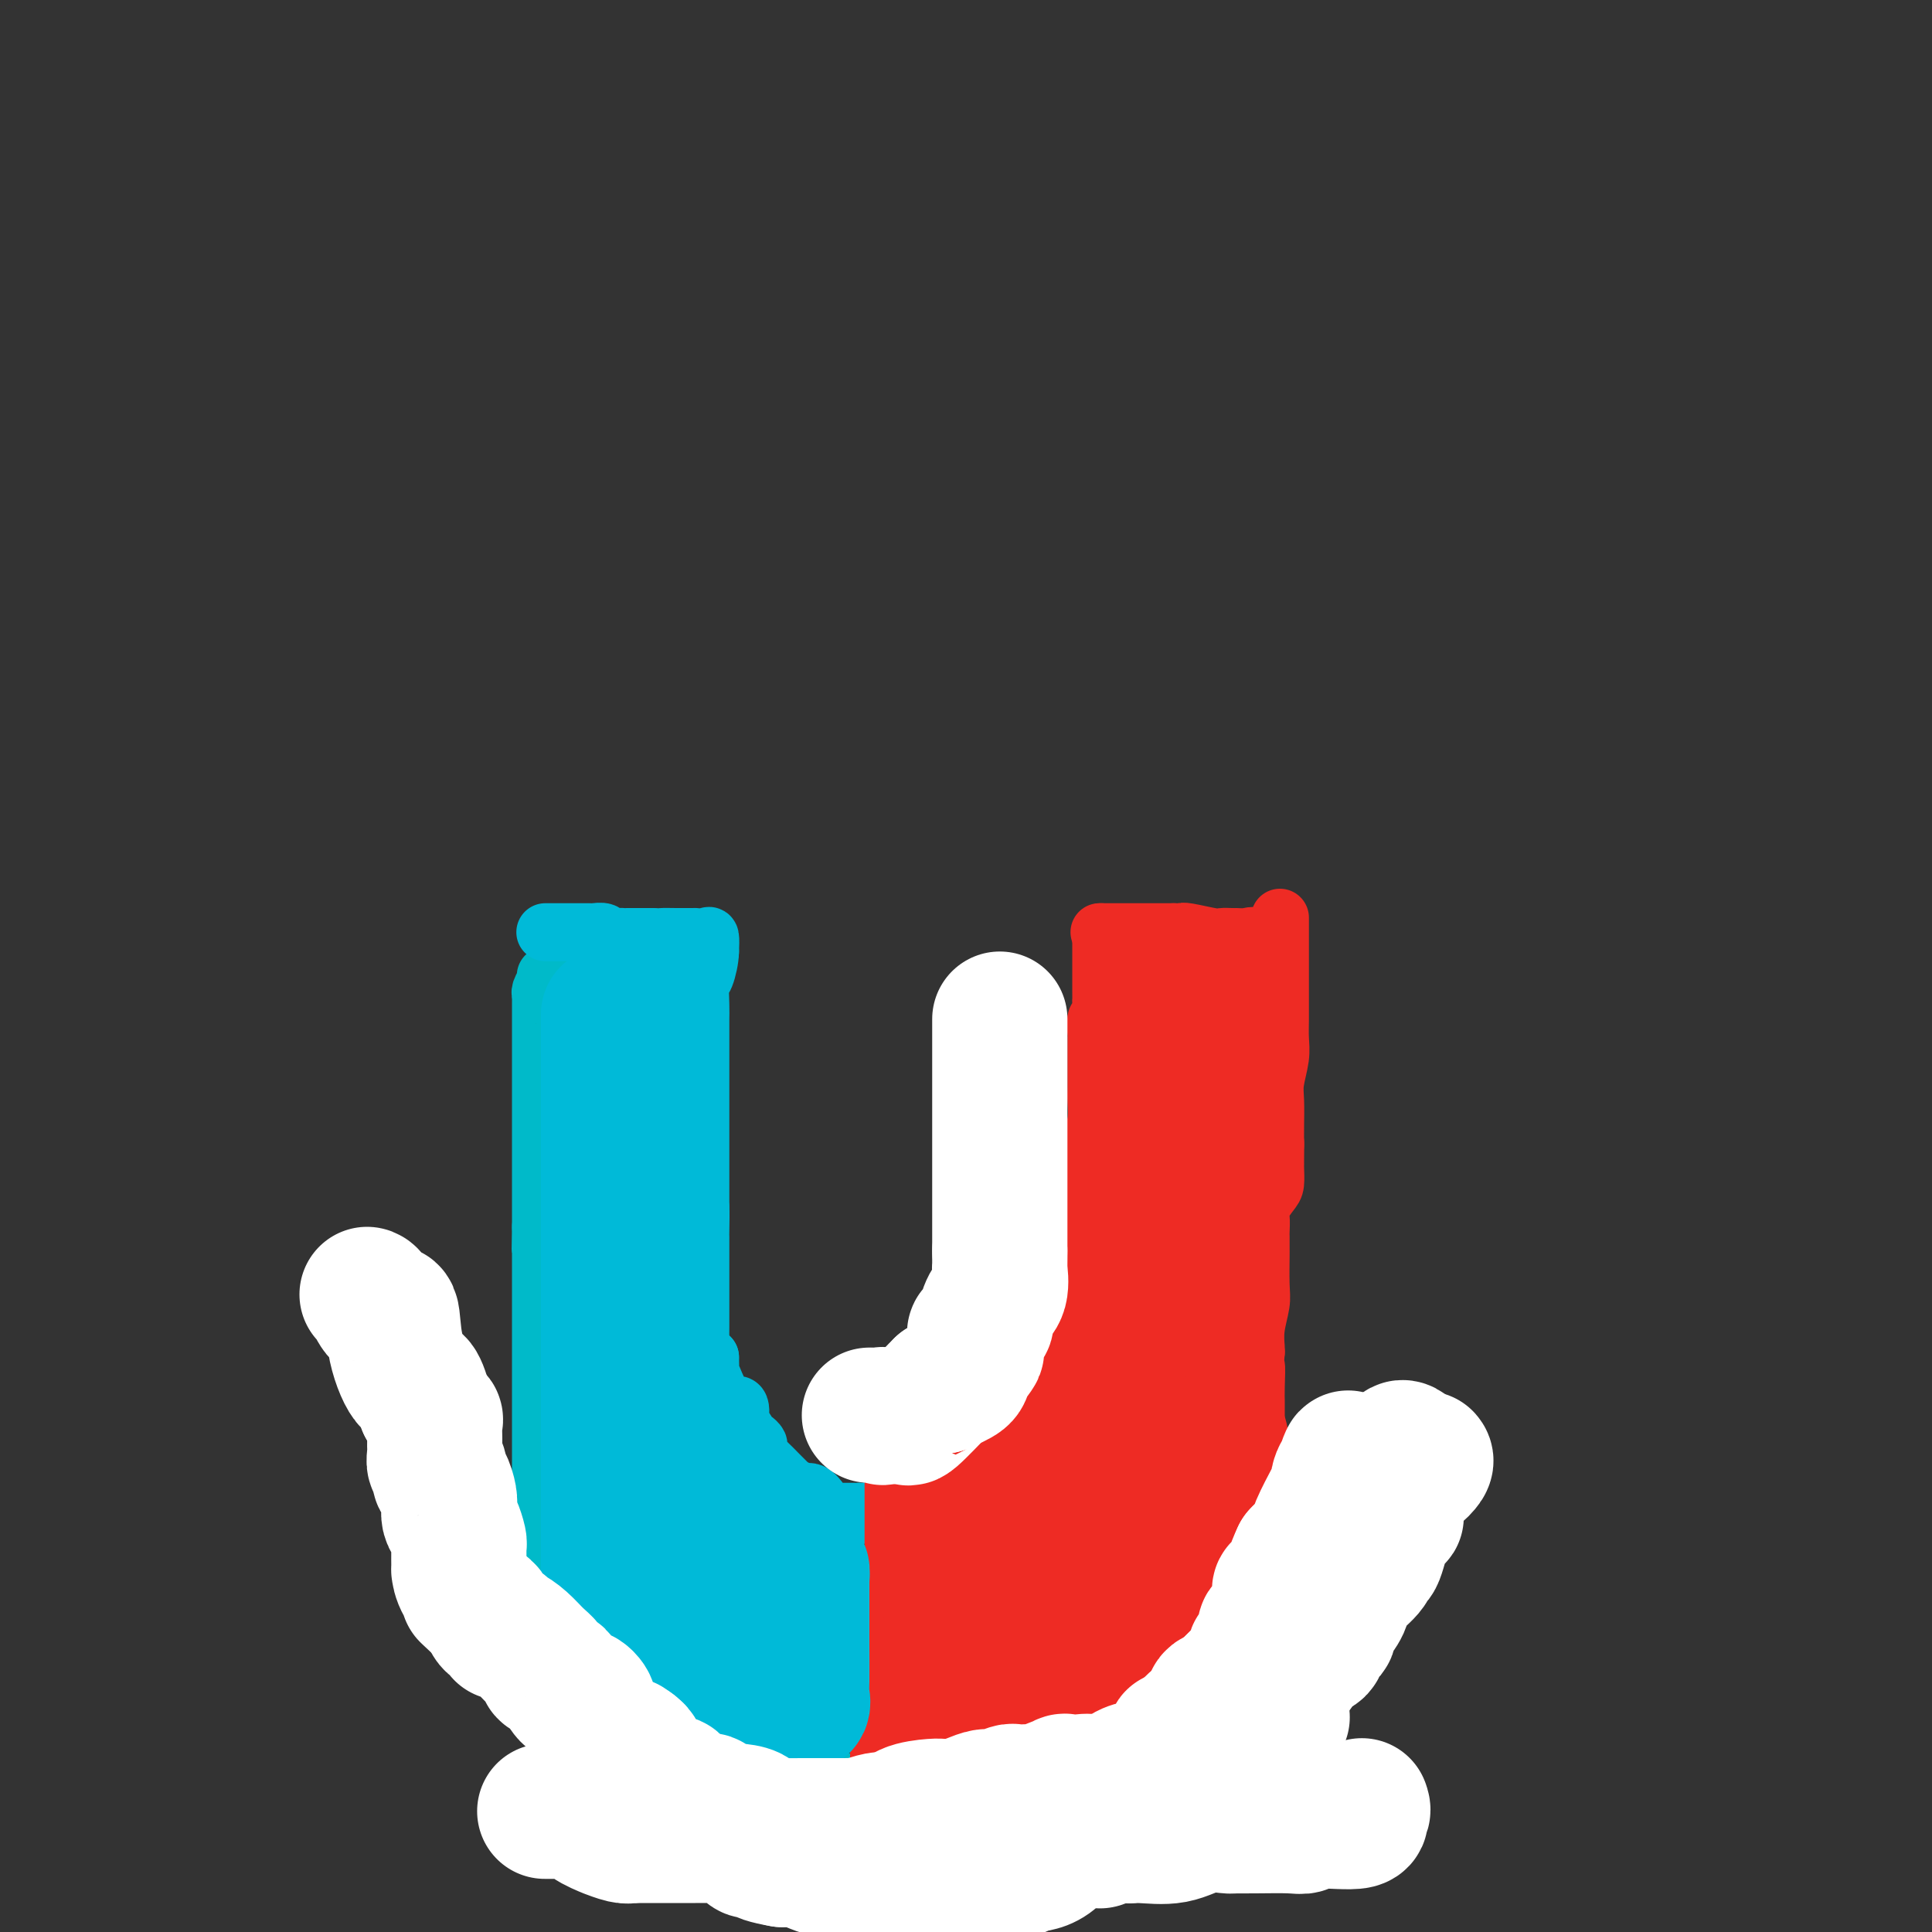 <svg viewBox='0 0 400 400' version='1.1' xmlns='http://www.w3.org/2000/svg' xmlns:xlink='http://www.w3.org/1999/xlink'><rect x="0" y="0" width="400" height="400" fill="#333333" stroke="none"/><g fill='none' stroke='#00BAC9' stroke-width='12' stroke-linecap='round' stroke-linejoin='round'><path d='M113,202c0.113,0.230 0.226,0.461 0,1c-0.226,0.539 -0.793,1.387 -1,2c-0.207,0.613 -0.056,0.990 0,1c0.056,0.010 0.015,-0.348 0,0c-0.015,0.348 -0.004,1.402 0,2c0.004,0.598 0.001,0.741 0,1c-0.001,0.259 -0.000,0.634 0,1c0.000,0.366 0.000,0.721 0,1c-0.000,0.279 -0.000,0.481 0,1c0.000,0.519 0.000,1.357 0,2c-0.000,0.643 -0.000,1.093 0,2c0.000,0.907 0.000,2.271 0,3c-0.000,0.729 -0.000,0.824 0,1c0.000,0.176 0.000,0.433 0,1c-0.000,0.567 -0.000,1.444 0,2c0.000,0.556 0.000,0.792 0,1c-0.000,0.208 -0.000,0.390 0,1c0.000,0.610 0.000,1.648 0,3c-0.000,1.352 -0.000,3.016 0,4c0.000,0.984 0.000,1.286 0,2c-0.000,0.714 -0.000,1.841 0,2c0.000,0.159 0.000,-0.649 0,1c-0.000,1.649 -0.000,5.757 0,9c0.000,3.243 0.000,5.622 0,8'/><path d='M112,254c-0.155,8.914 -0.041,5.199 0,4c0.041,-1.199 0.011,0.118 0,1c-0.011,0.882 -0.003,1.330 0,2c0.003,0.670 0.001,1.562 0,3c-0.001,1.438 -0.000,3.420 0,5c0.000,1.580 0.000,2.756 0,4c-0.000,1.244 -0.000,2.556 0,4c0.000,1.444 0.000,3.019 0,4c-0.000,0.981 -0.000,1.367 0,2c0.000,0.633 0.000,1.514 0,2c-0.000,0.486 -0.000,0.579 0,1c0.000,0.421 0.000,1.171 0,2c-0.000,0.829 -0.000,1.739 0,3c0.000,1.261 0.000,2.875 0,4c-0.000,1.125 -0.000,1.762 0,3c0.000,1.238 0.000,3.077 0,4c-0.000,0.923 -0.000,0.930 0,1c0.000,0.070 0.000,0.202 0,1c-0.000,0.798 -0.001,2.261 0,3c0.001,0.739 0.003,0.753 0,1c-0.003,0.247 -0.011,0.726 0,1c0.011,0.274 0.041,0.343 0,1c-0.041,0.657 -0.155,1.902 0,3c0.155,1.098 0.577,2.049 1,3'/><path d='M113,316c0.155,10.527 0.042,5.846 0,4c-0.042,-1.846 -0.015,-0.856 0,0c0.015,0.856 0.016,1.579 0,2c-0.016,0.421 -0.049,0.539 0,1c0.049,0.461 0.180,1.263 1,2c0.820,0.737 2.329,1.407 3,2c0.671,0.593 0.505,1.107 1,2c0.495,0.893 1.653,2.166 2,3c0.347,0.834 -0.115,1.231 0,2c0.115,0.769 0.806,1.911 1,3c0.194,1.089 -0.111,2.126 0,3c0.111,0.874 0.636,1.585 1,2c0.364,0.415 0.566,0.535 1,1c0.434,0.465 1.098,1.275 2,2c0.902,0.725 2.040,1.364 3,2c0.960,0.636 1.742,1.270 2,2c0.258,0.730 -0.009,1.555 1,2c1.009,0.445 3.294,0.511 4,1c0.706,0.489 -0.165,1.402 0,2c0.165,0.598 1.367,0.881 2,1c0.633,0.119 0.695,0.073 1,0c0.305,-0.073 0.851,-0.174 1,0c0.149,0.174 -0.100,0.621 0,1c0.100,0.379 0.550,0.689 1,1'/><path d='M140,357c3.049,2.638 1.172,0.732 1,0c-0.172,-0.732 1.363,-0.289 2,0c0.637,0.289 0.377,0.425 1,1c0.623,0.575 2.128,1.588 3,2c0.872,0.412 1.110,0.222 1,0c-0.110,-0.222 -0.568,-0.476 0,0c0.568,0.476 2.162,1.682 3,2c0.838,0.318 0.919,-0.253 2,0c1.081,0.253 3.161,1.329 4,2c0.839,0.671 0.437,0.935 1,1c0.563,0.065 2.093,-0.070 3,0c0.907,0.070 1.193,0.344 2,1c0.807,0.656 2.137,1.692 3,2c0.863,0.308 1.261,-0.114 2,0c0.739,0.114 1.819,0.763 3,1c1.181,0.237 2.462,0.064 3,0c0.538,-0.064 0.332,-0.017 1,0c0.668,0.017 2.210,0.005 3,0c0.790,-0.005 0.827,-0.001 1,0c0.173,0.001 0.483,0.000 1,0c0.517,-0.000 1.242,-0.000 2,0c0.758,0.000 1.549,0.000 2,0c0.451,-0.000 0.563,-0.000 1,0c0.437,0.000 1.198,0.000 2,0c0.802,-0.000 1.643,-0.000 2,0c0.357,0.000 0.228,0.000 1,0c0.772,-0.000 2.444,-0.000 3,0c0.556,0.000 -0.004,0.000 0,0c0.004,-0.000 0.573,-0.000 1,0c0.427,0.000 0.714,0.000 1,0'/><path d='M195,369c4.956,0.156 2.844,0.044 2,0c-0.844,-0.044 -0.422,-0.022 0,0'/></g>
<g fill='none' stroke='#EE2B24' stroke-width='12' stroke-linecap='round' stroke-linejoin='round'><path d='M205,366c0.315,0.000 0.630,0.000 1,0c0.370,0.000 0.796,0.000 1,0c0.204,0.000 0.186,0.000 1,0c0.814,0.000 2.459,0.000 3,0c0.541,0.000 -0.024,0.000 0,0c0.024,0.000 0.635,0.000 1,0c0.365,0.000 0.482,0.000 1,0c0.518,0.000 1.435,0.000 2,0c0.565,0.000 0.776,0.000 1,0c0.224,0.000 0.459,0.000 1,0c0.541,0.000 1.388,0.000 2,0c0.612,0.000 0.990,0.000 1,0c0.010,0.000 -0.348,0.000 0,0c0.348,0.000 1.401,0.000 2,0c0.599,0.000 0.742,0.000 1,0c0.258,0.000 0.629,0.000 1,0'/><path d='M265,190c-0.000,0.945 -0.000,1.890 0,3c0.000,1.110 0.000,2.386 0,4c-0.000,1.614 -0.000,3.565 0,5c0.000,1.435 0.001,2.353 0,3c-0.001,0.647 -0.004,1.023 0,2c0.004,0.977 0.015,2.556 0,4c-0.015,1.444 -0.057,2.753 0,4c0.057,1.247 0.211,2.434 0,4c-0.211,1.566 -0.789,3.513 -1,5c-0.211,1.487 -0.057,2.516 0,4c0.057,1.484 0.016,3.424 0,5c-0.016,1.576 -0.008,2.788 0,4'/><path d='M264,237c-0.155,7.105 -0.042,1.369 0,0c0.042,-1.369 0.012,1.629 0,3c-0.012,1.371 -0.005,1.115 0,1c0.005,-0.115 0.008,-0.087 0,0c-0.008,0.087 -0.026,0.235 0,1c0.026,0.765 0.098,2.149 0,3c-0.098,0.851 -0.366,1.169 -1,2c-0.634,0.831 -1.634,2.177 -2,3c-0.366,0.823 -0.098,1.125 0,2c0.098,0.875 0.026,2.324 0,3c-0.026,0.676 -0.007,0.579 0,1c0.007,0.421 0.003,1.360 0,2c-0.003,0.640 -0.005,0.982 0,1c0.005,0.018 0.015,-0.286 0,1c-0.015,1.286 -0.057,4.162 0,6c0.057,1.838 0.211,2.637 0,4c-0.211,1.363 -0.788,3.290 -1,5c-0.212,1.710 -0.061,3.203 0,4c0.061,0.797 0.030,0.899 0,1'/><path d='M260,280c-0.619,7.134 -0.166,3.469 0,3c0.166,-0.469 0.044,2.257 0,4c-0.044,1.743 -0.012,2.503 0,3c0.012,0.497 0.003,0.733 0,1c-0.003,0.267 -0.001,0.567 0,1c0.001,0.433 0.000,0.999 0,2c-0.000,1.001 -0.000,2.436 0,4c0.000,1.564 0.000,3.255 0,5c-0.000,1.745 0.000,3.542 0,5c-0.000,1.458 -0.000,2.576 0,3c0.000,0.424 0.000,0.153 0,1c-0.000,0.847 -0.001,2.812 0,4c0.001,1.188 0.003,1.598 0,2c-0.003,0.402 -0.012,0.796 0,2c0.012,1.204 0.045,3.220 0,4c-0.045,0.780 -0.168,0.325 0,1c0.168,0.675 0.626,2.479 0,4c-0.626,1.521 -2.338,2.761 -3,3c-0.662,0.239 -0.276,-0.521 -1,0c-0.724,0.521 -2.558,2.322 -4,4c-1.442,1.678 -2.493,3.233 -3,4c-0.507,0.767 -0.470,0.747 -1,1c-0.530,0.253 -1.627,0.779 -2,1c-0.373,0.221 -0.024,0.136 0,1c0.024,0.864 -0.279,2.675 -1,4c-0.721,1.325 -1.861,2.162 -3,3'/><path d='M242,350c-3.505,3.992 -3.269,3.474 -5,5c-1.731,1.526 -5.430,5.098 -7,7c-1.570,1.902 -1.012,2.135 -1,3c0.012,0.865 -0.522,2.361 -1,3c-0.478,0.639 -0.899,0.420 -1,0c-0.101,-0.420 0.117,-1.040 -1,0c-1.117,1.040 -3.570,3.742 -5,5c-1.430,1.258 -1.837,1.074 -2,1c-0.163,-0.074 -0.081,-0.037 0,0'/><path d='M228,193c-0.000,1.343 -0.000,2.686 0,4c0.000,1.314 0.001,2.599 0,4c-0.001,1.401 -0.004,2.919 0,4c0.004,1.081 0.015,1.726 0,2c-0.015,0.274 -0.057,0.177 0,1c0.057,0.823 0.211,2.566 0,3c-0.211,0.434 -0.789,-0.441 -1,0c-0.211,0.441 -0.057,2.198 0,3c0.057,0.802 0.015,0.650 0,1c-0.015,0.350 -0.003,1.201 0,2c0.003,0.799 -0.003,1.545 0,3c0.003,1.455 0.015,3.619 0,5c-0.015,1.381 -0.057,1.978 0,3c0.057,1.022 0.211,2.470 0,4c-0.211,1.530 -0.789,3.142 -1,4c-0.211,0.858 -0.057,0.962 0,2c0.057,1.038 0.016,3.011 0,4c-0.016,0.989 -0.008,0.995 0,1'/><path d='M226,243c-0.301,8.467 -0.052,4.633 0,3c0.052,-1.633 -0.091,-1.065 0,0c0.091,1.065 0.417,2.629 0,4c-0.417,1.371 -1.576,2.550 -2,4c-0.424,1.450 -0.114,3.169 0,4c0.114,0.831 0.030,0.772 0,1c-0.030,0.228 -0.008,0.742 0,1c0.008,0.258 0.002,0.258 0,1c-0.002,0.742 -0.001,2.225 0,3c0.001,0.775 0.000,0.840 0,1c-0.000,0.160 -0.000,0.413 0,1c0.000,0.587 0.000,1.508 0,2c-0.000,0.492 -0.000,0.555 0,1c0.000,0.445 0.000,1.274 0,2c-0.000,0.726 -0.000,1.350 0,2c0.000,0.650 0.000,1.325 0,2'/><path d='M224,275c-0.309,5.185 -0.083,2.148 0,1c0.083,-1.148 0.022,-0.407 0,0c-0.022,0.407 -0.006,0.480 0,1c0.006,0.520 0.002,1.486 0,2c-0.002,0.514 -0.000,0.577 0,1c0.000,0.423 0.000,1.208 0,2c-0.000,0.792 -0.000,1.591 0,3c0.000,1.409 0.000,3.428 0,5c-0.000,1.572 -0.000,2.697 0,4c0.000,1.303 0.000,2.783 0,4c-0.000,1.217 -0.001,2.171 0,3c0.001,0.829 0.002,1.531 0,2c-0.002,0.469 -0.007,0.703 0,1c0.007,0.297 0.027,0.656 0,1c-0.027,0.344 -0.101,0.672 0,1c0.101,0.328 0.378,0.655 0,1c-0.378,0.345 -1.409,0.708 -2,1c-0.591,0.292 -0.740,0.512 -1,1c-0.260,0.488 -0.630,1.244 -1,2'/><path d='M220,311c-1.046,0.854 -1.660,0.989 -2,1c-0.340,0.011 -0.406,-0.101 -1,0c-0.594,0.101 -1.718,0.414 -2,1c-0.282,0.586 0.277,1.444 0,2c-0.277,0.556 -1.389,0.809 -2,1c-0.611,0.191 -0.720,0.321 -1,1c-0.280,0.679 -0.730,1.906 -1,2c-0.270,0.094 -0.361,-0.944 -1,0c-0.639,0.944 -1.826,3.869 -3,6c-1.174,2.131 -2.335,3.466 -3,4c-0.665,0.534 -0.832,0.267 -1,0'/><path d='M203,329c-2.796,2.793 -1.285,0.775 -1,0c0.285,-0.775 -0.656,-0.308 -1,0c-0.344,0.308 -0.092,0.458 0,1c0.092,0.542 0.025,1.477 0,2c-0.025,0.523 -0.007,0.635 0,1c0.007,0.365 0.002,0.983 0,2c-0.002,1.017 -0.001,2.433 0,3c0.001,0.567 0.000,0.283 0,0'/><path d='M201,338c-0.309,1.451 -0.083,0.577 0,1c0.083,0.423 0.022,2.142 0,3c-0.022,0.858 -0.006,0.855 0,1c0.006,0.145 0.002,0.436 0,1c-0.002,0.564 -0.000,1.399 0,2c0.000,0.601 0.000,0.967 0,1c-0.000,0.033 -0.000,-0.268 0,0c0.000,0.268 0.000,1.105 0,2c-0.000,0.895 -0.000,1.850 0,2c0.000,0.150 0.000,-0.503 0,0c-0.000,0.503 -0.000,2.161 0,3c0.000,0.839 0.000,0.857 0,1c-0.000,0.143 -0.000,0.409 0,1c0.000,0.591 0.000,1.506 0,2c-0.000,0.494 -0.000,0.567 0,1c0.000,0.433 0.000,1.227 0,2c-0.000,0.773 -0.000,1.527 0,2c0.000,0.473 0.000,0.666 0,1c-0.000,0.334 -0.000,0.810 0,1c0.000,0.190 0.000,0.095 0,0'/><path d='M228,193c-0.324,0.000 -0.648,0.000 0,0c0.648,0.000 2.267,0.000 3,0c0.733,0.000 0.578,0.000 1,0c0.422,0.000 1.419,0.000 2,0c0.581,0.000 0.745,0.000 1,0c0.255,0.000 0.600,0.000 1,0c0.400,0.000 0.856,0.000 1,0c0.144,0.000 -0.023,0.000 1,0c1.023,0.000 3.237,0.000 4,0c0.763,0.000 0.075,0.000 0,0c-0.075,0.000 0.462,0.000 1,0'/><path d='M243,193c2.787,0.016 2.255,0.057 2,0c-0.255,-0.057 -0.233,-0.211 1,0c1.233,0.211 3.678,0.788 5,1c1.322,0.212 1.521,0.061 2,0c0.479,-0.061 1.240,-0.030 2,0'/><path d='M255,194c1.986,0.146 0.952,0.011 1,0c0.048,-0.011 1.179,0.102 2,0c0.821,-0.102 1.330,-0.420 2,0c0.670,0.420 1.499,1.576 2,2c0.501,0.424 0.673,0.114 1,0c0.327,-0.114 0.808,-0.033 1,0c0.192,0.033 0.096,0.016 0,0'/></g>
<g fill='none' stroke='#00BAD8' stroke-width='12' stroke-linecap='round' stroke-linejoin='round'><path d='M113,193c-0.086,0.000 -0.172,0.000 0,0c0.172,-0.000 0.603,-0.000 1,0c0.397,0.000 0.760,0.000 1,0c0.240,-0.000 0.359,-0.001 1,0c0.641,0.001 1.806,0.004 3,0c1.194,-0.004 2.418,-0.015 3,0c0.582,0.015 0.523,0.057 1,0c0.477,-0.057 1.490,-0.211 2,0c0.510,0.211 0.518,0.789 1,1c0.482,0.211 1.439,0.057 2,0c0.561,-0.057 0.728,-0.015 1,0c0.272,0.015 0.650,0.004 1,0c0.350,-0.004 0.671,-0.001 1,0c0.329,0.001 0.665,0.000 1,0c0.335,-0.000 0.667,-0.000 1,0c0.333,0.000 0.667,0.000 1,0c0.333,-0.000 0.667,-0.000 1,0'/><path d='M135,194c3.672,0.155 1.852,0.041 2,0c0.148,-0.041 2.264,-0.011 3,0c0.736,0.011 0.090,0.003 0,0c-0.090,-0.003 0.375,-0.000 1,0c0.625,0.000 1.411,-0.002 2,0c0.589,0.002 0.981,0.009 1,0c0.019,-0.009 -0.335,-0.033 0,0c0.335,0.033 1.359,0.124 2,0c0.641,-0.124 0.897,-0.464 1,0c0.103,0.464 0.051,1.732 0,3'/><path d='M147,197c-0.011,1.529 -0.539,3.851 -1,5c-0.461,1.149 -0.856,1.123 -1,2c-0.144,0.877 -0.039,2.655 0,4c0.039,1.345 0.010,2.258 0,3c-0.010,0.742 -0.003,1.314 0,2c0.003,0.686 0.001,1.487 0,2c-0.001,0.513 -0.000,0.739 0,1c0.000,0.261 0.000,0.559 0,1c-0.000,0.441 -0.000,1.027 0,2c0.000,0.973 0.000,2.333 0,3c-0.000,0.667 -0.000,0.642 0,1c0.000,0.358 0.000,1.097 0,2c-0.000,0.903 -0.000,1.968 0,3c0.000,1.032 0.000,2.032 0,3c-0.000,0.968 -0.000,1.904 0,2c0.000,0.096 0.000,-0.647 0,0c-0.000,0.647 -0.000,2.683 0,4c0.000,1.317 0.000,1.914 0,3c-0.000,1.086 -0.000,2.662 0,4c0.000,1.338 0.000,2.437 0,3c-0.000,0.563 -0.000,0.589 0,1c0.000,0.411 0.000,1.205 0,2'/><path d='M145,250c-0.309,8.197 -0.083,2.190 0,1c0.083,-1.190 0.022,2.439 0,4c-0.022,1.561 -0.006,1.056 0,1c0.006,-0.056 0.002,0.337 0,1c-0.002,0.663 -0.000,1.596 0,2c0.000,0.404 0.000,0.278 0,1c-0.000,0.722 -0.000,2.290 0,3c0.000,0.710 0.000,0.560 0,1c-0.000,0.440 0.000,1.469 0,2c0.000,0.531 -0.000,0.562 0,1c0.000,0.438 0.000,1.282 0,2c-0.000,0.718 -0.000,1.309 0,2c0.000,0.691 0.000,1.481 0,2c-0.000,0.519 -0.002,0.768 0,1c0.002,0.232 0.006,0.446 0,1c-0.006,0.554 -0.022,1.447 0,2c0.022,0.553 0.083,0.764 0,1c-0.083,0.236 -0.309,0.496 0,1c0.309,0.504 1.155,1.252 2,2'/><path d='M147,281c0.176,5.113 -0.386,2.397 0,3c0.386,0.603 1.718,4.526 3,6c1.282,1.474 2.514,0.499 3,1c0.486,0.501 0.225,2.477 0,3c-0.225,0.523 -0.415,-0.408 0,0c0.415,0.408 1.435,2.155 2,3c0.565,0.845 0.675,0.789 1,1c0.325,0.211 0.864,0.690 1,1c0.136,0.310 -0.132,0.450 0,1c0.132,0.550 0.665,1.509 1,2c0.335,0.491 0.471,0.513 1,1c0.529,0.487 1.451,1.440 2,2c0.549,0.560 0.725,0.728 1,1c0.275,0.272 0.650,0.649 1,1c0.350,0.351 0.675,0.675 1,1'/><path d='M164,308c3.108,4.396 2.377,1.884 2,1c-0.377,-0.884 -0.399,-0.142 0,0c0.399,0.142 1.220,-0.316 2,0c0.780,0.316 1.518,1.405 2,2c0.482,0.595 0.706,0.695 1,1c0.294,0.305 0.656,0.814 1,1c0.344,0.186 0.670,0.050 1,0c0.330,-0.050 0.666,-0.013 1,0c0.334,0.013 0.667,0.004 1,0c0.333,-0.004 0.667,-0.001 1,0c0.333,0.001 0.667,0.000 1,0c0.333,-0.000 0.667,-0.000 1,0'/><path d='M178,313c2.623,0.790 2.179,0.264 2,0c-0.179,-0.264 -0.094,-0.267 0,0c0.094,0.267 0.197,0.804 1,1c0.803,0.196 2.307,0.053 3,0c0.693,-0.053 0.574,-0.014 1,0c0.426,0.014 1.395,0.004 2,0c0.605,-0.004 0.844,-0.001 1,0c0.156,0.001 0.227,0.000 1,0c0.773,-0.000 2.248,-0.000 3,0c0.752,0.000 0.779,0.000 1,0c0.221,-0.000 0.634,-0.000 1,0c0.366,0.000 0.683,0.000 1,0'/><path d='M195,314c2.867,0.156 1.533,0.044 1,0c-0.533,-0.044 -0.267,-0.022 0,0'/></g>
<g fill='none' stroke='#EE2B24' stroke-width='12' stroke-linecap='round' stroke-linejoin='round'><path d='M190,307c1.068,0.000 2.135,0.000 3,0c0.865,0.000 1.527,0.000 2,0c0.473,0.000 0.757,0.000 1,0c0.243,0.000 0.447,0.000 1,0c0.553,-0.000 1.457,0.000 2,0c0.543,0.000 0.727,0.000 1,0c0.273,0.000 0.637,0.000 1,0'/><path d='M201,307c1.897,-0.239 1.140,-0.835 1,-1c-0.140,-0.165 0.338,0.102 1,0c0.662,-0.102 1.508,-0.573 2,-1c0.492,-0.427 0.631,-0.811 1,-1c0.369,-0.189 0.967,-0.182 2,-1c1.033,-0.818 2.500,-2.459 3,-3c0.500,-0.541 0.032,0.019 0,0c-0.032,-0.019 0.373,-0.618 1,-1c0.627,-0.382 1.476,-0.547 2,-1c0.524,-0.453 0.723,-1.195 1,-2c0.277,-0.805 0.632,-1.672 1,-2c0.368,-0.328 0.747,-0.115 1,0c0.253,0.115 0.379,0.132 1,0c0.621,-0.132 1.738,-0.414 2,-1c0.262,-0.586 -0.332,-1.477 0,-2c0.332,-0.523 1.589,-0.679 2,-1c0.411,-0.321 -0.026,-0.806 0,-1c0.026,-0.194 0.513,-0.097 1,0'/><path d='M223,289c3.354,-2.837 0.739,-0.930 0,-1c-0.739,-0.070 0.398,-2.117 1,-3c0.602,-0.883 0.669,-0.603 1,-1c0.331,-0.397 0.925,-1.471 1,-2c0.075,-0.529 -0.371,-0.511 0,-1c0.371,-0.489 1.557,-1.484 2,-2c0.443,-0.516 0.143,-0.554 0,-1c-0.143,-0.446 -0.129,-1.300 0,-2c0.129,-0.700 0.374,-1.247 1,-2c0.626,-0.753 1.632,-1.712 2,-2c0.368,-0.288 0.099,0.094 0,0c-0.099,-0.094 -0.026,-0.664 0,-1c0.026,-0.336 0.007,-0.437 0,-1c-0.007,-0.563 -0.002,-1.590 0,-2c0.002,-0.410 0.001,-0.205 0,0'/><path d='M221,290c0.000,-1.026 0.000,-2.051 0,-3c0.000,-0.949 0.000,-1.821 0,-2c0.000,-0.179 0.000,0.337 0,0c0.000,-0.337 0.000,-1.525 0,-2c0.000,-0.475 0.000,-0.238 0,0'/><path d='M185,307c-0.000,-0.486 -0.000,-0.972 0,0c0.000,0.972 0.000,3.402 0,5c-0.000,1.598 -0.000,2.365 0,3c0.000,0.635 0.000,1.140 0,2c-0.000,0.860 -0.000,2.075 0,3c0.000,0.925 0.000,1.560 0,2c-0.000,0.440 -0.000,0.686 0,1c0.000,0.314 0.001,0.697 0,1c-0.001,0.303 -0.004,0.528 0,1c0.004,0.472 0.015,1.192 0,2c-0.015,0.808 -0.056,1.703 0,2c0.056,0.297 0.207,-0.006 0,1c-0.207,1.006 -0.774,3.319 -1,4c-0.226,0.681 -0.113,-0.270 0,0c0.113,0.270 0.226,1.760 0,3c-0.226,1.240 -0.793,2.229 -1,3c-0.207,0.771 -0.056,1.323 0,2c0.056,0.677 0.016,1.479 0,2c-0.016,0.521 -0.008,0.760 0,1'/><path d='M183,345c-0.309,6.279 -0.082,2.978 0,2c0.082,-0.978 0.018,0.368 0,1c-0.018,0.632 0.009,0.549 0,1c-0.009,0.451 -0.055,1.435 0,2c0.055,0.565 0.211,0.711 0,1c-0.211,0.289 -0.789,0.720 -1,1c-0.211,0.280 -0.057,0.407 0,1c0.057,0.593 0.015,1.651 0,2c-0.015,0.349 -0.004,-0.012 0,0c0.004,0.012 0.001,0.398 0,1c-0.001,0.602 -0.000,1.422 0,2c0.000,0.578 0.000,0.915 0,1c-0.000,0.085 -0.000,-0.080 0,0c0.000,0.080 0.000,0.406 0,1c-0.000,0.594 -0.000,1.455 0,2c0.000,0.545 0.000,0.772 0,1'/><path d='M182,364c-0.142,2.818 0.004,0.363 0,0c-0.004,-0.363 -0.157,1.367 0,2c0.157,0.633 0.624,0.170 1,0c0.376,-0.170 0.660,-0.045 1,0c0.340,0.045 0.735,0.012 1,0c0.265,-0.012 0.399,-0.003 1,0c0.601,0.003 1.670,0.001 2,0c0.330,-0.001 -0.080,-0.000 0,0c0.080,0.000 0.650,0.000 1,0c0.350,-0.000 0.479,-0.000 1,0c0.521,0.000 1.435,0.000 2,0c0.565,-0.000 0.783,-0.000 1,0'/><path d='M193,366c1.671,0.309 0.349,0.083 0,0c-0.349,-0.083 0.274,-0.022 1,0c0.726,0.022 1.557,0.006 2,0c0.443,-0.006 0.500,-0.002 1,0c0.500,0.002 1.442,0.000 2,0c0.558,-0.000 0.731,-0.000 1,0c0.269,0.000 0.635,0.000 1,0c0.365,-0.000 0.727,-0.000 1,0c0.273,0.000 0.455,0.000 1,0c0.545,-0.000 1.454,-0.000 2,0c0.546,0.000 0.728,0.000 1,0c0.272,-0.000 0.632,-0.000 1,0c0.368,0.000 0.743,0.000 1,0c0.257,-0.000 0.395,-0.000 1,0c0.605,0.000 1.678,0.000 2,0c0.322,-0.000 -0.106,-0.000 0,0c0.106,0.000 0.744,0.000 1,0c0.256,-0.000 0.128,-0.000 0,0'/></g>
<g fill='none' stroke='#EE2B24' stroke-width='28' stroke-linecap='round' stroke-linejoin='round'><path d='M245,210c0.000,0.476 0.000,0.952 0,2c-0.000,1.048 -0.000,2.667 0,4c0.000,1.333 0.000,2.381 0,5c-0.000,2.619 -0.000,6.811 0,10c0.000,3.189 0.000,5.377 0,7c-0.000,1.623 -0.000,2.682 0,4c0.000,1.318 0.000,2.894 0,4c-0.000,1.106 -0.000,1.743 0,3c0.000,1.257 0.000,3.134 0,5c-0.000,1.866 -0.000,3.720 0,5c0.000,1.280 0.001,1.987 0,3c-0.001,1.013 -0.004,2.334 0,3c0.004,0.666 0.015,0.677 0,1c-0.015,0.323 -0.056,0.957 0,2c0.056,1.043 0.207,2.495 0,3c-0.207,0.505 -0.774,0.061 -1,1c-0.226,0.939 -0.113,3.259 0,4c0.113,0.741 0.226,-0.097 0,0c-0.226,0.097 -0.793,1.128 -1,2c-0.207,0.872 -0.056,1.584 0,2c0.056,0.416 0.015,0.535 0,1c-0.015,0.465 -0.004,1.276 0,2c0.004,0.724 0.002,1.362 0,2'/><path d='M243,285c-0.309,11.556 -0.083,2.945 0,0c0.083,-2.945 0.022,-0.225 0,-2c-0.022,-1.775 -0.006,-8.044 0,-11c0.006,-2.956 0.002,-2.600 0,-3c-0.002,-0.400 -0.000,-1.556 0,-3c0.000,-1.444 0.000,-3.176 0,-4c-0.000,-0.824 -0.000,-0.742 0,-2c0.000,-1.258 0.000,-3.857 0,-6c-0.000,-2.143 -0.000,-3.830 0,-4c0.000,-0.170 0.000,1.177 0,0c-0.000,-1.177 -0.000,-4.877 0,-7c0.000,-2.123 0.000,-2.670 0,-3c-0.000,-0.330 -0.000,-0.442 0,-1c0.000,-0.558 0.000,-1.562 0,-2c-0.000,-0.438 -0.000,-0.311 0,-1c0.000,-0.689 0.000,-2.193 0,-3c-0.000,-0.807 -0.000,-0.915 0,-1c0.000,-0.085 0.000,-0.146 0,-1c-0.000,-0.854 -0.000,-2.499 0,-3c0.000,-0.501 0.000,0.143 0,0c-0.000,-0.143 -0.000,-1.071 0,-2'/><path d='M243,226c0.008,-9.711 0.026,-4.489 0,-3c-0.026,1.489 -0.098,-0.757 0,-2c0.098,-1.243 0.366,-1.484 1,-2c0.634,-0.516 1.634,-1.309 2,-2c0.366,-0.691 0.098,-1.281 0,-1c-0.098,0.281 -0.026,1.434 0,3c0.026,1.566 0.007,3.545 0,6c-0.007,2.455 -0.001,5.387 0,8c0.001,2.613 -0.001,4.908 0,6c0.001,1.092 0.006,0.980 0,3c-0.006,2.020 -0.022,6.170 0,8c0.022,1.830 0.083,1.339 0,3c-0.083,1.661 -0.309,5.475 -1,9c-0.691,3.525 -1.845,6.763 -3,10'/><path d='M242,272c-0.890,4.126 -1.114,4.941 -2,6c-0.886,1.059 -2.434,2.363 -3,3c-0.566,0.637 -0.152,0.607 0,1c0.152,0.393 0.041,1.208 0,3c-0.041,1.792 -0.011,4.560 0,6c0.011,1.440 0.003,1.554 0,2c-0.003,0.446 -0.001,1.226 0,2c0.001,0.774 0.000,1.541 0,2c-0.000,0.459 -0.000,0.610 0,1c0.000,0.390 0.000,1.017 0,2c-0.000,0.983 -0.000,2.320 0,3c0.000,0.680 0.001,0.703 0,1c-0.001,0.297 -0.004,0.869 0,3c0.004,2.131 0.014,5.821 0,8c-0.014,2.179 -0.052,2.847 0,4c0.052,1.153 0.195,2.791 0,4c-0.195,1.209 -0.729,1.988 -1,3c-0.271,1.012 -0.280,2.257 0,3c0.280,0.743 0.849,0.985 0,3c-0.849,2.015 -3.117,5.802 -4,8c-0.883,2.198 -0.381,2.806 -1,4c-0.619,1.194 -2.359,2.975 -3,4c-0.641,1.025 -0.183,1.293 0,1c0.183,-0.293 0.092,-1.146 0,-2'/><path d='M228,347c-1.238,2.056 -0.332,-0.306 0,-2c0.332,-1.694 0.089,-2.722 0,-3c-0.089,-0.278 -0.023,0.192 0,0c0.023,-0.192 0.005,-1.046 0,-2c-0.005,-0.954 0.003,-2.008 0,-3c-0.003,-0.992 -0.017,-1.922 0,-3c0.017,-1.078 0.065,-2.305 1,-4c0.935,-1.695 2.758,-3.857 4,-5c1.242,-1.143 1.902,-1.267 3,-3c1.098,-1.733 2.633,-5.074 3,-6c0.367,-0.926 -0.435,0.562 0,0c0.435,-0.562 2.106,-3.176 3,-4c0.894,-0.824 1.010,0.142 1,0c-0.010,-0.142 -0.146,-1.391 0,-2c0.146,-0.609 0.574,-0.580 1,-1c0.426,-0.420 0.851,-1.291 1,-2c0.149,-0.709 0.023,-1.256 0,-2c-0.023,-0.744 0.056,-1.684 0,-2c-0.056,-0.316 -0.246,-0.008 1,-1c1.246,-0.992 3.927,-3.283 5,-4c1.073,-0.717 0.536,0.142 0,1'/><path d='M251,299c3.404,-3.987 0.914,1.546 0,4c-0.914,2.454 -0.253,1.829 0,3c0.253,1.171 0.096,4.138 0,6c-0.096,1.862 -0.131,2.617 0,4c0.131,1.383 0.428,3.392 0,4c-0.428,0.608 -1.583,-0.186 -2,0c-0.417,0.186 -0.098,1.352 0,2c0.098,0.648 -0.026,0.778 0,1c0.026,0.222 0.203,0.535 0,1c-0.203,0.465 -0.787,1.082 -1,2c-0.213,0.918 -0.057,2.138 0,3c0.057,0.862 0.015,1.366 0,2c-0.015,0.634 -0.004,1.399 0,2c0.004,0.601 0.001,1.037 0,1c-0.001,-0.037 0.001,-0.548 0,0c-0.001,0.548 -0.004,2.155 0,3c0.004,0.845 0.016,0.927 0,1c-0.016,0.073 -0.061,0.138 0,1c0.061,0.862 0.227,2.521 0,3c-0.227,0.479 -0.848,-0.223 -1,0c-0.152,0.223 0.164,1.369 0,2c-0.164,0.631 -0.807,0.746 -1,1c-0.193,0.254 0.063,0.645 0,1c-0.063,0.355 -0.447,0.673 -1,1c-0.553,0.327 -1.277,0.664 -2,1'/><path d='M243,348c-0.730,1.299 -0.056,1.545 0,2c0.056,0.455 -0.508,1.117 -1,1c-0.492,-0.117 -0.914,-1.013 -2,0c-1.086,1.013 -2.837,3.936 -4,5c-1.163,1.064 -1.739,0.271 -2,0c-0.261,-0.271 -0.207,-0.019 -1,0c-0.793,0.019 -2.432,-0.193 -3,0c-0.568,0.193 -0.067,0.792 0,1c0.067,0.208 -0.302,0.027 -1,0c-0.698,-0.027 -1.724,0.101 -2,0c-0.276,-0.101 0.198,-0.430 -1,0c-1.198,0.430 -4.068,1.618 -6,2c-1.932,0.382 -2.928,-0.041 -4,0c-1.072,0.041 -2.222,0.547 -3,1c-0.778,0.453 -1.185,0.853 -2,1c-0.815,0.147 -2.039,0.039 -3,0c-0.961,-0.039 -1.660,-0.011 -2,0c-0.340,0.011 -0.322,0.003 -1,0c-0.678,-0.003 -2.051,-0.001 -3,0c-0.949,0.001 -1.475,0.000 -2,0'/><path d='M200,361c-5.962,0.766 -2.865,0.182 -2,0c0.865,-0.182 -0.500,0.037 -1,0c-0.500,-0.037 -0.134,-0.330 0,-1c0.134,-0.670 0.036,-1.716 0,-3c-0.036,-1.284 -0.010,-2.807 0,-4c0.010,-1.193 0.003,-2.058 0,-3c-0.003,-0.942 -0.001,-1.963 0,-3c0.001,-1.037 0.000,-2.092 0,-3c-0.000,-0.908 -0.000,-1.670 0,-2c0.000,-0.330 -0.000,-0.230 0,-1c0.000,-0.770 0.001,-2.411 0,-3c-0.001,-0.589 -0.002,-0.127 0,0c0.002,0.127 0.008,-0.081 0,-1c-0.008,-0.919 -0.031,-2.547 0,-4c0.031,-1.453 0.116,-2.729 0,-4c-0.116,-1.271 -0.433,-2.537 0,-4c0.433,-1.463 1.617,-3.125 2,-4c0.383,-0.875 -0.033,-0.964 0,-1c0.033,-0.036 0.517,-0.018 1,0'/><path d='M200,320c0.616,-0.773 0.657,-0.207 1,0c0.343,0.207 0.988,0.055 2,0c1.012,-0.055 2.390,-0.014 3,0c0.610,0.014 0.454,-0.001 1,0c0.546,0.001 1.796,0.018 3,0c1.204,-0.018 2.361,-0.069 3,0c0.639,0.069 0.760,0.260 1,0c0.240,-0.260 0.600,-0.972 1,0c0.400,0.972 0.839,3.627 1,5c0.161,1.373 0.043,1.464 0,3c-0.043,1.536 -0.011,4.517 0,6c0.011,1.483 0.002,1.467 0,2c-0.002,0.533 0.002,1.615 0,2c-0.002,0.385 -0.011,0.072 0,-1c0.011,-1.072 0.041,-2.904 0,-4c-0.041,-1.096 -0.155,-1.456 0,-2c0.155,-0.544 0.577,-1.272 1,-2'/><path d='M217,329c0.439,-2.076 1.035,-2.767 2,-4c0.965,-1.233 2.297,-3.010 4,-5c1.703,-1.990 3.776,-4.193 5,-6c1.224,-1.807 1.599,-3.217 2,-4c0.401,-0.783 0.829,-0.938 1,-1c0.171,-0.062 0.086,-0.031 0,0'/></g>
<g fill='none' stroke='#00BAD8' stroke-width='28' stroke-linecap='round' stroke-linejoin='round'><path d='M126,210c0.000,0.612 0.000,1.223 0,2c0.000,0.777 0.000,1.718 0,3c0.000,1.282 0.000,2.905 0,5c0.000,2.095 0.000,4.662 0,7c-0.000,2.338 0.000,4.447 0,6c0.000,1.553 -0.000,2.549 0,4c0.000,1.451 0.000,3.357 0,4c0.000,0.643 0.000,0.024 0,0c0.000,-0.024 -0.000,0.548 0,1c0.000,0.452 0.000,0.784 0,2c-0.000,1.216 -0.000,3.317 0,5c0.000,1.683 0.000,2.949 0,4c0.000,1.051 0.000,1.886 0,3c0.000,1.114 -0.000,2.506 0,3c0.000,0.494 0.000,0.091 0,0c0.000,-0.091 0.000,0.129 0,1c0.000,0.871 0.000,2.392 0,3c0.000,0.608 0.000,0.304 0,1c0.000,0.696 0.000,2.393 0,3c0.000,0.607 0.000,0.125 0,1c0.000,0.875 0.000,3.107 0,4c0.000,0.893 0.000,0.446 0,0'/><path d='M126,272c0.000,10.179 0.000,4.626 0,3c0.000,-1.626 0.000,0.675 0,2c0.000,1.325 0.000,1.674 0,2c-0.000,0.326 0.000,0.627 0,1c0.000,0.373 -0.000,0.816 0,1c0.000,0.184 0.000,0.109 0,2c0.000,1.891 0.000,5.749 0,8c0.000,2.251 -0.000,2.897 0,3c0.000,0.103 0.000,-0.335 0,1c-0.000,1.335 -0.000,4.445 0,6c0.000,1.555 0.000,1.555 0,2c0.000,0.445 0.000,1.336 0,2c0.000,0.664 -0.000,1.101 0,2c0.000,0.899 0.000,2.258 0,3c0.000,0.742 0.000,0.866 0,2c0.000,1.134 0.000,3.278 0,4c0.000,0.722 0.000,0.022 0,0c0.000,-0.022 0.000,0.633 0,1c0.000,0.367 0.000,0.445 0,1c0.000,0.555 0.000,1.587 0,2c0.000,0.413 0.000,0.206 0,0'/><path d='M126,320c0.000,7.618 0.000,2.665 0,1c-0.000,-1.665 -0.000,-0.040 0,1c0.000,1.040 0.000,1.497 0,2c-0.000,0.503 -0.000,1.052 0,1c0.000,-0.052 0.000,-0.704 0,0c-0.000,0.704 -0.000,2.766 0,4c0.000,1.234 0.000,1.640 0,2c-0.000,0.360 -0.002,0.673 0,1c0.002,0.327 0.006,0.668 0,1c-0.006,0.332 -0.022,0.656 0,1c0.022,0.344 0.083,0.708 0,1c-0.083,0.292 -0.309,0.512 0,1c0.309,0.488 1.155,1.244 2,2'/><path d='M128,338c0.532,2.758 0.861,0.652 1,0c0.139,-0.652 0.086,0.149 0,1c-0.086,0.851 -0.205,1.750 0,2c0.205,0.250 0.734,-0.150 1,0c0.266,0.150 0.268,0.848 1,1c0.732,0.152 2.194,-0.243 3,0c0.806,0.243 0.954,1.125 1,2c0.046,0.875 -0.012,1.744 0,2c0.012,0.256 0.092,-0.099 0,0c-0.092,0.099 -0.357,0.654 0,1c0.357,0.346 1.334,0.485 2,1c0.666,0.515 1.019,1.406 1,2c-0.019,0.594 -0.409,0.891 0,1c0.409,0.109 1.618,0.029 2,0c0.382,-0.029 -0.063,-0.008 0,0c0.063,0.008 0.632,0.002 1,0c0.368,-0.002 0.534,-0.001 1,0c0.466,0.001 1.233,0.000 2,0'/><path d='M144,351c0.895,0.033 0.133,0.114 0,0c-0.133,-0.114 0.363,-0.423 1,0c0.637,0.423 1.413,1.577 2,2c0.587,0.423 0.983,0.113 1,0c0.017,-0.113 -0.346,-0.030 0,0c0.346,0.030 1.402,0.008 2,0c0.598,-0.008 0.738,-0.002 1,0c0.262,0.002 0.648,0.001 1,0c0.352,-0.001 0.672,-0.000 1,0c0.328,0.000 0.665,0.000 1,0c0.335,-0.000 0.667,-0.000 1,0c0.333,0.000 0.667,0.000 1,0c0.333,-0.000 0.667,-0.000 1,0'/><path d='M157,353c2.227,0.309 1.294,0.083 1,0c-0.294,-0.083 0.053,-0.023 1,0c0.947,0.023 2.496,0.008 3,0c0.504,-0.008 -0.037,-0.008 0,0c0.037,0.008 0.651,0.025 1,0c0.349,-0.025 0.433,-0.093 1,0c0.567,0.093 1.616,0.349 2,0c0.384,-0.349 0.103,-1.301 0,-2c-0.103,-0.699 -0.028,-1.146 0,-3c0.028,-1.854 0.007,-5.114 0,-7c-0.007,-1.886 -0.002,-2.396 0,-3c0.002,-0.604 0.001,-1.302 0,-2'/><path d='M166,336c0.000,-2.794 0.001,-1.278 0,-2c-0.001,-0.722 -0.003,-3.682 0,-5c0.003,-1.318 0.013,-0.994 0,-1c-0.013,-0.006 -0.048,-0.343 0,-1c0.048,-0.657 0.180,-1.633 0,-2c-0.180,-0.367 -0.670,-0.125 -1,0c-0.330,0.125 -0.498,0.135 -1,0c-0.502,-0.135 -1.339,-0.413 -2,-1c-0.661,-0.587 -1.147,-1.483 -2,-2c-0.853,-0.517 -2.073,-0.654 -3,-1c-0.927,-0.346 -1.561,-0.902 -2,-1c-0.439,-0.098 -0.682,0.261 -1,0c-0.318,-0.261 -0.712,-1.142 -2,-2c-1.288,-0.858 -3.469,-1.694 -4,-2c-0.531,-0.306 0.588,-0.082 0,-1c-0.588,-0.918 -2.882,-2.976 -4,-4c-1.118,-1.024 -1.059,-1.012 -1,-1'/><path d='M143,310c-4.286,-2.863 -3.502,-2.521 -3,-2c0.502,0.521 0.723,1.222 -1,-1c-1.723,-2.222 -5.389,-7.368 -7,-10c-1.611,-2.632 -1.166,-2.750 -1,-3c0.166,-0.250 0.053,-0.631 0,-1c-0.053,-0.369 -0.048,-0.727 0,-1c0.048,-0.273 0.137,-0.460 0,0c-0.137,0.460 -0.502,1.567 0,2c0.502,0.433 1.871,0.191 3,1c1.129,0.809 2.018,2.670 3,5c0.982,2.330 2.056,5.128 3,7c0.944,1.872 1.760,2.818 2,5c0.240,2.182 -0.094,5.601 0,8c0.094,2.399 0.616,3.777 1,5c0.384,1.223 0.630,2.290 1,3c0.370,0.710 0.863,1.064 1,1c0.137,-0.064 -0.083,-0.546 0,0c0.083,0.546 0.470,2.122 1,3c0.530,0.878 1.204,1.060 2,2c0.796,0.940 1.714,2.638 2,4c0.286,1.362 -0.061,2.389 0,3c0.061,0.611 0.531,0.805 1,1'/><path d='M151,342c1.333,2.833 0.667,1.417 0,0'/><path d='M134,210c0.000,0.000 0.100,0.100 0.1,0.1'/></g>
<g fill='none' stroke='#EE2B24' stroke-width='28' stroke-linecap='round' stroke-linejoin='round'><path d='M240,203c0.802,0.880 1.605,1.760 2,2c0.395,0.240 0.383,-0.159 1,0c0.617,0.159 1.864,0.877 3,1c1.136,0.123 2.160,-0.348 3,0c0.840,0.348 1.495,1.517 2,2c0.505,0.483 0.858,0.281 1,1c0.142,0.719 0.071,2.360 0,4'/><path d='M252,213c-0.998,4.947 -4.995,13.816 -7,19c-2.005,5.184 -2.020,6.683 -5,9c-2.980,2.317 -8.926,5.452 -12,9c-3.074,3.548 -3.276,7.509 -4,11c-0.724,3.491 -1.970,6.513 -4,10c-2.030,3.487 -4.846,7.439 -6,10c-1.154,2.561 -0.647,3.732 -1,5c-0.353,1.268 -1.565,2.633 -2,4c-0.435,1.367 -0.092,2.735 0,4c0.092,1.265 -0.066,2.427 0,3c0.066,0.573 0.358,0.557 0,1c-0.358,0.443 -1.364,1.345 -2,3c-0.636,1.655 -0.902,4.062 -1,5c-0.098,0.938 -0.026,0.406 0,1c0.026,0.594 0.008,2.312 0,3c-0.008,0.688 -0.004,0.344 0,0'/></g>
<g fill='none' stroke='#FFFFFF' stroke-width='28' stroke-linecap='round' stroke-linejoin='round'><path d='M207,211c0.000,1.325 0.000,2.651 0,5c0.000,2.349 0.000,5.722 0,8c0.000,2.278 0.000,3.461 0,5c-0.000,1.539 0.000,3.433 0,4c-0.000,0.567 0.000,-0.193 0,0c-0.000,0.193 0.000,1.337 0,2c0.000,0.663 0.000,0.843 0,1c0.000,0.157 0.000,0.289 0,1c0.000,0.711 0.000,2.001 0,3c-0.000,0.999 0.000,1.705 0,2c0.000,0.295 0.000,0.177 0,1c-0.000,0.823 0.000,2.585 0,4c0.000,1.415 0.000,2.482 0,3c-0.000,0.518 0.000,0.486 0,1c0.000,0.514 0.000,1.576 0,3c0.000,1.424 0.000,3.212 0,5'/><path d='M207,259c-0.002,7.532 -0.007,2.363 0,1c0.007,-1.363 0.026,1.082 0,2c-0.026,0.918 -0.096,0.310 0,1c0.096,0.690 0.358,2.676 0,4c-0.358,1.324 -1.336,1.984 -2,3c-0.664,1.016 -1.016,2.388 -1,3c0.016,0.612 0.398,0.463 0,1c-0.398,0.537 -1.578,1.761 -2,2c-0.422,0.239 -0.086,-0.508 0,0c0.086,0.508 -0.079,2.272 0,3c0.079,0.728 0.403,0.422 0,1c-0.403,0.578 -1.531,2.040 -2,3c-0.469,0.960 -0.277,1.417 -1,2c-0.723,0.583 -2.362,1.291 -4,2'/><path d='M195,287c-1.020,1.161 -0.070,0.062 -1,1c-0.930,0.938 -3.741,3.911 -5,5c-1.259,1.089 -0.966,0.292 -1,0c-0.034,-0.292 -0.394,-0.079 -1,0c-0.606,0.079 -1.459,0.022 -2,0c-0.541,-0.022 -0.771,-0.011 -1,0'/><path d='M184,293c-1.879,0.928 -1.078,0.249 -1,0c0.078,-0.249 -0.567,-0.067 -1,0c-0.433,0.067 -0.655,0.018 -1,0c-0.345,-0.018 -0.813,-0.005 -1,0c-0.187,0.005 -0.094,0.003 0,0'/><path d='M295,302c0.183,0.210 0.366,0.420 0,1c-0.366,0.580 -1.281,1.530 -2,2c-0.719,0.470 -1.243,0.459 -2,2c-0.757,1.541 -1.748,4.632 -2,6c-0.252,1.368 0.234,1.012 0,1c-0.234,-0.012 -1.187,0.321 -2,2c-0.813,1.679 -1.484,4.703 -2,6c-0.516,1.297 -0.877,0.866 -1,1c-0.123,0.134 -0.009,0.833 -1,2c-0.991,1.167 -3.086,2.803 -4,4c-0.914,1.197 -0.645,1.955 -1,3c-0.355,1.045 -1.333,2.378 -2,3c-0.667,0.622 -1.023,0.534 -1,1c0.023,0.466 0.425,1.485 0,2c-0.425,0.515 -1.676,0.527 -2,1c-0.324,0.473 0.279,1.406 0,2c-0.279,0.594 -1.441,0.848 -2,1c-0.559,0.152 -0.516,0.201 -1,1c-0.484,0.799 -1.495,2.349 -2,3c-0.505,0.651 -0.502,0.402 -1,1c-0.498,0.598 -1.495,2.044 -2,3c-0.505,0.956 -0.517,1.421 -1,2c-0.483,0.579 -1.438,1.271 -2,2c-0.562,0.729 -0.732,1.494 -1,2c-0.268,0.506 -0.634,0.753 -1,1'/><path d='M260,357c-5.755,9.230 -2.641,4.804 -2,3c0.641,-1.804 -1.190,-0.987 -2,0c-0.810,0.987 -0.598,2.143 -1,3c-0.402,0.857 -1.417,1.415 -2,2c-0.583,0.585 -0.734,1.197 -1,2c-0.266,0.803 -0.646,1.796 -1,2c-0.354,0.204 -0.682,-0.380 -1,0c-0.318,0.380 -0.626,1.725 -1,2c-0.374,0.275 -0.814,-0.518 -2,0c-1.186,0.518 -3.120,2.348 -4,3c-0.880,0.652 -0.708,0.126 -1,0c-0.292,-0.126 -1.048,0.148 -2,1c-0.952,0.852 -2.101,2.281 -3,3c-0.899,0.719 -1.548,0.728 -2,1c-0.452,0.272 -0.707,0.809 -1,1c-0.293,0.191 -0.624,0.037 -1,0c-0.376,-0.037 -0.796,0.043 -1,0c-0.204,-0.043 -0.191,-0.207 -1,0c-0.809,0.207 -2.439,0.787 -3,1c-0.561,0.213 -0.054,0.060 0,0c0.054,-0.060 -0.346,-0.026 -1,0c-0.654,0.026 -1.561,0.046 -2,0c-0.439,-0.046 -0.411,-0.156 -1,0c-0.589,0.156 -1.794,0.578 -3,1'/><path d='M221,382c-2.385,0.432 -1.846,0.513 -2,1c-0.154,0.487 -1.000,1.381 -2,2c-1.000,0.619 -2.153,0.962 -3,1c-0.847,0.038 -1.388,-0.228 -2,0c-0.612,0.228 -1.295,0.951 -1,1c0.295,0.049 1.568,-0.575 0,0c-1.568,0.575 -5.976,2.350 -8,3c-2.024,0.650 -1.665,0.174 -2,0c-0.335,-0.174 -1.363,-0.047 -2,0c-0.637,0.047 -0.881,0.013 -2,0c-1.119,-0.013 -3.111,-0.004 -4,0c-0.889,0.004 -0.674,0.002 -1,0c-0.326,-0.002 -1.193,-0.005 -2,0c-0.807,0.005 -1.555,0.016 -2,0c-0.445,-0.016 -0.588,-0.060 -1,0c-0.412,0.060 -1.094,0.222 -2,0c-0.906,-0.222 -2.038,-0.829 -3,-1c-0.962,-0.171 -1.755,0.095 -3,0c-1.245,-0.095 -2.941,-0.551 -4,-1c-1.059,-0.449 -1.480,-0.891 -2,-1c-0.520,-0.109 -1.139,0.115 -2,0c-0.861,-0.115 -1.962,-0.569 -3,-1c-1.038,-0.431 -2.011,-0.837 -3,-1c-0.989,-0.163 -1.995,-0.081 -3,0'/><path d='M162,385c-6.992,-1.229 -3.971,-1.801 -3,-2c0.971,-0.199 -0.107,-0.024 -1,0c-0.893,0.024 -1.599,-0.102 -2,0c-0.401,0.102 -0.497,0.434 -1,0c-0.503,-0.434 -1.415,-1.633 -2,-2c-0.585,-0.367 -0.844,0.098 -1,0c-0.156,-0.098 -0.211,-0.758 -1,-1c-0.789,-0.242 -2.314,-0.065 -3,0c-0.686,0.065 -0.535,0.017 -1,0c-0.465,-0.017 -1.547,-0.005 -2,0c-0.453,0.005 -0.278,0.001 -1,0c-0.722,-0.001 -2.340,-0.000 -3,0c-0.660,0.000 -0.362,0.000 -1,0c-0.638,-0.000 -2.212,-0.000 -3,0c-0.788,0.000 -0.788,0.000 -1,0c-0.212,-0.000 -0.634,-0.000 -1,0c-0.366,0.000 -0.675,0.000 -1,0c-0.325,-0.000 -0.664,-0.000 -1,0c-0.336,0.000 -0.667,0.000 -1,0c-0.333,-0.000 -0.666,-0.000 -1,0'/><path d='M131,380c-2.849,-0.018 -1.471,-0.063 -1,0c0.471,0.063 0.034,0.234 -1,0c-1.034,-0.234 -2.666,-0.872 -3,-1c-0.334,-0.128 0.629,0.253 0,0c-0.629,-0.253 -2.850,-1.140 -4,-2c-1.150,-0.860 -1.230,-1.695 -2,-2c-0.770,-0.305 -2.232,-0.082 -3,0c-0.768,0.082 -0.844,0.022 -1,0c-0.156,-0.022 -0.393,-0.006 -1,0c-0.607,0.006 -1.582,0.002 -2,0c-0.418,-0.002 -0.277,-0.000 0,0c0.277,0.000 0.690,0.000 1,0c0.310,-0.000 0.517,-0.000 1,0c0.483,0.000 1.241,0.000 2,0'/><path d='M117,375c1.040,0.000 1.640,0.000 2,0c0.360,-0.000 0.479,-0.001 1,0c0.521,0.001 1.442,0.004 2,0c0.558,-0.004 0.752,-0.015 1,0c0.248,0.015 0.551,0.057 1,0c0.449,-0.057 1.044,-0.211 2,0c0.956,0.211 2.273,0.789 3,1c0.727,0.211 0.863,0.056 1,0c0.137,-0.056 0.273,-0.015 1,0c0.727,0.015 2.044,0.002 3,0c0.956,-0.002 1.553,0.007 2,0c0.447,-0.007 0.746,-0.030 2,0c1.254,0.030 3.462,0.113 5,0c1.538,-0.113 2.406,-0.422 4,0c1.594,0.422 3.914,1.577 5,2c1.086,0.423 0.939,0.116 1,0c0.061,-0.116 0.332,-0.041 1,0c0.668,0.041 1.734,0.050 3,0c1.266,-0.050 2.733,-0.157 4,0c1.267,0.157 2.334,0.578 4,1c1.666,0.422 3.933,0.845 5,1c1.067,0.155 0.936,0.041 2,0c1.064,-0.041 3.325,-0.011 5,0c1.675,0.011 2.765,0.003 4,0c1.235,-0.003 2.614,-0.001 4,0c1.386,0.001 2.777,0.000 3,0c0.223,-0.000 -0.722,-0.000 2,0c2.722,0.000 9.111,0.000 12,0c2.889,-0.000 2.278,-0.000 3,0c0.722,0.000 2.778,0.000 5,0c2.222,-0.000 4.611,-0.000 7,0'/><path d='M217,380c16.056,0.771 6.197,0.199 4,0c-2.197,-0.199 3.267,-0.025 7,0c3.733,0.025 5.733,-0.098 8,0c2.267,0.098 4.800,0.419 7,0c2.200,-0.419 4.066,-1.576 6,-2c1.934,-0.424 3.935,-0.114 5,0c1.065,0.114 1.192,0.032 1,0c-0.192,-0.032 -0.703,-0.013 0,0c0.703,0.013 2.622,0.020 5,0c2.378,-0.020 5.217,-0.066 7,0c1.783,0.066 2.510,0.243 3,0c0.490,-0.243 0.744,-0.906 3,-1c2.256,-0.094 6.513,0.381 8,0c1.487,-0.381 0.203,-1.618 0,-2c-0.203,-0.382 0.676,0.089 1,0c0.324,-0.089 0.093,-0.740 0,-1c-0.093,-0.260 -0.046,-0.130 0,0'/><path d='M242,378c0.059,0.000 0.118,0.000 0,0c-0.118,0.000 -0.412,0.000 -1,0c-0.588,0.000 -1.471,0.000 -2,0c-0.529,0.000 -0.705,0.000 -1,0c-0.295,0.000 -0.709,0.000 -1,0c-0.291,0.000 -0.459,0.000 -1,0c-0.541,0.000 -1.453,0.000 -2,0c-0.547,0.000 -0.728,0.000 -1,0c-0.272,0.000 -0.636,0.000 -1,0'/><path d='M232,378c-1.724,0.001 -1.034,0.004 -1,0c0.034,-0.004 -0.587,-0.016 -1,0c-0.413,0.016 -0.617,0.059 -1,0c-0.383,-0.059 -0.945,-0.219 -2,0c-1.055,0.219 -2.604,0.816 -3,1c-0.396,0.184 0.361,-0.044 0,0c-0.361,0.044 -1.841,0.359 -3,1c-1.159,0.641 -1.997,1.607 -3,2c-1.003,0.393 -2.171,0.215 -3,0c-0.829,-0.215 -1.320,-0.465 -2,0c-0.680,0.465 -1.548,1.645 -2,2c-0.452,0.355 -0.488,-0.116 -1,0c-0.512,0.116 -1.501,0.818 -2,1c-0.499,0.182 -0.507,-0.158 -1,0c-0.493,0.158 -1.469,0.813 -2,1c-0.531,0.187 -0.617,-0.094 -1,0c-0.383,0.094 -1.065,0.564 -2,1c-0.935,0.436 -2.124,0.839 -3,1c-0.876,0.161 -1.438,0.081 -2,0'/><path d='M197,388c-6.075,2.000 -3.763,2.000 -3,2c0.763,0.000 -0.024,0.000 -1,0c-0.976,0.000 -2.143,0.000 -3,0c-0.857,0.000 -1.405,0.000 -2,0c-0.595,0.000 -1.237,0.000 -2,0c-0.763,-0.000 -1.647,0.000 -2,0c-0.353,0.000 -0.177,0.000 0,0'/><path d='M205,379c0.408,0.121 0.817,0.243 1,0c0.183,-0.243 0.142,-0.850 1,-1c0.858,-0.150 2.615,0.156 4,0c1.385,-0.156 2.399,-0.774 3,-1c0.601,-0.226 0.790,-0.061 1,0c0.210,0.061 0.440,0.016 1,0c0.560,-0.016 1.450,-0.004 2,0c0.550,0.004 0.760,0.001 1,0c0.240,-0.001 0.510,-0.000 1,0c0.490,0.000 1.199,0.000 2,0c0.801,-0.000 1.695,-0.000 2,0c0.305,0.000 0.020,0.000 0,0c-0.020,-0.000 0.225,-0.000 1,0c0.775,0.000 2.078,0.000 3,0c0.922,-0.000 1.461,-0.000 2,0'/><path d='M230,377c4.425,-0.696 2.986,-1.437 3,-2c0.014,-0.563 1.481,-0.947 3,-1c1.519,-0.053 3.089,0.224 5,0c1.911,-0.224 4.164,-0.950 6,-2c1.836,-1.050 3.254,-2.425 4,-3c0.746,-0.575 0.821,-0.352 1,0c0.179,0.352 0.461,0.832 1,0c0.539,-0.832 1.334,-2.974 2,-4c0.666,-1.026 1.201,-0.934 2,-1c0.799,-0.066 1.860,-0.288 3,-1c1.140,-0.712 2.357,-1.912 3,-3c0.643,-1.088 0.712,-2.062 1,-3c0.288,-0.938 0.797,-1.839 1,-2c0.203,-0.161 0.102,0.420 0,1'/><path d='M265,356c1.941,-1.874 -2.206,1.442 -4,3c-1.794,1.558 -1.234,1.357 -2,2c-0.766,0.643 -2.859,2.131 -4,3c-1.141,0.869 -1.331,1.119 -2,2c-0.669,0.881 -1.818,2.393 -3,3c-1.182,0.607 -2.398,0.310 -3,0c-0.602,-0.310 -0.589,-0.633 -1,0c-0.411,0.633 -1.247,2.222 -2,3c-0.753,0.778 -1.424,0.744 -2,1c-0.576,0.256 -1.059,0.801 -2,1c-0.941,0.199 -2.341,0.053 -3,0c-0.659,-0.053 -0.575,-0.012 -1,0c-0.425,0.012 -1.357,-0.005 -2,0c-0.643,0.005 -0.997,0.032 -1,0c-0.003,-0.032 0.345,-0.124 0,0c-0.345,0.124 -1.384,0.464 -1,0c0.384,-0.464 2.192,-1.732 4,-3'/><path d='M236,371c0.648,-0.861 1.267,-1.512 3,-3c1.733,-1.488 4.581,-3.811 7,-6c2.419,-2.189 4.409,-4.242 5,-6c0.591,-1.758 -0.217,-3.220 0,-4c0.217,-0.780 1.457,-0.879 2,-1c0.543,-0.121 0.387,-0.263 1,-1c0.613,-0.737 1.994,-2.069 3,-3c1.006,-0.931 1.636,-1.463 2,-2c0.364,-0.537 0.460,-1.081 1,-2c0.540,-0.919 1.522,-2.214 2,-3c0.478,-0.786 0.450,-1.065 1,-2c0.550,-0.935 1.676,-2.528 3,-4c1.324,-1.472 2.845,-2.823 4,-4c1.155,-1.177 1.944,-2.181 3,-3c1.056,-0.819 2.380,-1.454 3,-2c0.620,-0.546 0.537,-1.002 1,-2c0.463,-0.998 1.471,-2.538 2,-3c0.529,-0.462 0.580,0.154 1,0c0.420,-0.154 1.210,-1.077 2,-2'/><path d='M282,318c7.537,-8.572 3.379,-3.501 2,-2c-1.379,1.501 0.022,-0.568 1,-2c0.978,-1.432 1.532,-2.228 2,-3c0.468,-0.772 0.851,-1.520 1,-2c0.149,-0.480 0.064,-0.691 0,-1c-0.064,-0.309 -0.109,-0.716 0,-1c0.109,-0.284 0.370,-0.443 1,-1c0.630,-0.557 1.629,-1.510 2,-2c0.371,-0.490 0.114,-0.515 0,-1c-0.114,-0.485 -0.086,-1.429 0,-2c0.086,-0.571 0.231,-0.770 0,-1c-0.231,-0.230 -0.837,-0.491 -1,0c-0.163,0.491 0.119,1.734 -1,3c-1.119,1.266 -3.637,2.555 -5,4c-1.363,1.445 -1.572,3.047 -2,5c-0.428,1.953 -1.077,4.257 -2,6c-0.923,1.743 -2.121,2.927 -3,4c-0.879,1.073 -1.440,2.037 -2,3'/><path d='M275,325c-2.713,4.113 -1.495,2.396 -1,2c0.495,-0.396 0.266,0.531 0,1c-0.266,0.469 -0.569,0.482 -1,1c-0.431,0.518 -0.991,1.542 -1,2c-0.009,0.458 0.534,0.350 0,1c-0.534,0.650 -2.143,2.058 -3,3c-0.857,0.942 -0.961,1.419 -1,2c-0.039,0.581 -0.013,1.266 0,1c0.013,-0.266 0.014,-1.483 0,-2c-0.014,-0.517 -0.042,-0.332 0,-1c0.042,-0.668 0.154,-2.187 0,-3c-0.154,-0.813 -0.574,-0.919 0,-2c0.574,-1.081 2.141,-3.139 3,-4c0.859,-0.861 1.008,-0.527 1,-1c-0.008,-0.473 -0.175,-1.753 0,-3c0.175,-1.247 0.692,-2.461 1,-3c0.308,-0.539 0.408,-0.403 1,-1c0.592,-0.597 1.675,-1.928 2,-2c0.325,-0.072 -0.109,1.115 0,0c0.109,-1.115 0.760,-4.531 1,-6c0.240,-1.469 0.069,-0.991 0,-1c-0.069,-0.009 -0.034,-0.504 0,-1'/><path d='M277,308c1.271,-4.760 -0.051,-1.660 0,-1c0.051,0.660 1.474,-1.118 2,-2c0.526,-0.882 0.156,-0.866 0,-1c-0.156,-0.134 -0.099,-0.418 0,-1c0.099,-0.582 0.240,-1.460 0,-1c-0.240,0.460 -0.863,2.260 -1,3c-0.137,0.740 0.210,0.421 0,1c-0.210,0.579 -0.976,2.056 -2,4c-1.024,1.944 -2.305,4.356 -3,6c-0.695,1.644 -0.802,2.519 -1,3c-0.198,0.481 -0.485,0.566 -1,1c-0.515,0.434 -1.257,1.217 -2,2'/><path d='M269,322c-1.710,3.684 -0.984,2.896 -1,3c-0.016,0.104 -0.775,1.102 -1,2c-0.225,0.898 0.083,1.697 0,2c-0.083,0.303 -0.558,0.108 -1,0c-0.442,-0.108 -0.850,-0.131 -1,0c-0.150,0.131 -0.043,0.415 0,1c0.043,0.585 0.023,1.471 0,2c-0.023,0.529 -0.048,0.701 0,1c0.048,0.299 0.170,0.725 0,1c-0.170,0.275 -0.632,0.400 -1,1c-0.368,0.600 -0.642,1.675 -1,2c-0.358,0.325 -0.800,-0.100 -1,0c-0.200,0.100 -0.157,0.726 0,1c0.157,0.274 0.427,0.196 0,1c-0.427,0.804 -1.552,2.491 -2,3c-0.448,0.509 -0.218,-0.159 0,0c0.218,0.159 0.424,1.146 0,2c-0.424,0.854 -1.480,1.575 -2,2c-0.520,0.425 -0.506,0.555 -1,1c-0.494,0.445 -1.497,1.205 -2,2c-0.503,0.795 -0.505,1.626 -1,2c-0.495,0.374 -1.484,0.291 -2,1c-0.516,0.709 -0.561,2.211 -1,3c-0.439,0.789 -1.272,0.866 -2,1c-0.728,0.134 -1.351,0.324 -2,1c-0.649,0.676 -1.325,1.838 -2,3'/><path d='M245,360c-2.477,2.135 -2.170,0.471 -2,0c0.170,-0.471 0.201,0.251 0,1c-0.201,0.749 -0.636,1.525 -1,2c-0.364,0.475 -0.659,0.649 -1,1c-0.341,0.351 -0.728,0.881 -1,1c-0.272,0.119 -0.430,-0.171 -1,0c-0.570,0.171 -1.553,0.802 -2,1c-0.447,0.198 -0.357,-0.038 -1,0c-0.643,0.038 -2.018,0.350 -3,1c-0.982,0.650 -1.573,1.638 -2,2c-0.427,0.362 -0.692,0.097 -1,0c-0.308,-0.097 -0.659,-0.028 -1,0c-0.341,0.028 -0.670,0.014 -1,0'/><path d='M228,369c-2.907,1.392 -1.674,0.371 -2,0c-0.326,-0.371 -2.212,-0.092 -3,0c-0.788,0.092 -0.478,-0.004 -1,0c-0.522,0.004 -1.877,0.106 -2,0c-0.123,-0.106 0.987,-0.421 0,0c-0.987,0.421 -4.072,1.577 -5,2c-0.928,0.423 0.300,0.112 0,0c-0.300,-0.112 -2.129,-0.026 -3,0c-0.871,0.026 -0.785,-0.008 -1,0c-0.215,0.008 -0.732,0.057 -1,0c-0.268,-0.057 -0.288,-0.222 -1,0c-0.712,0.222 -2.117,0.830 -3,1c-0.883,0.170 -1.245,-0.098 -2,0c-0.755,0.098 -1.904,0.562 -3,1c-1.096,0.438 -2.139,0.851 -3,1c-0.861,0.149 -1.540,0.033 -2,0c-0.460,-0.033 -0.701,0.016 -1,0c-0.299,-0.016 -0.658,-0.097 -2,0c-1.342,0.097 -3.669,0.372 -5,1c-1.331,0.628 -1.666,1.608 -2,2c-0.334,0.392 -0.667,0.196 -1,0'/><path d='M185,377c-7.318,1.254 -4.111,0.389 -3,0c1.111,-0.389 0.128,-0.300 -1,0c-1.128,0.300 -2.402,0.813 -3,1c-0.598,0.187 -0.521,0.050 -1,0c-0.479,-0.050 -1.514,-0.013 -2,0c-0.486,0.013 -0.422,0.004 -1,0c-0.578,-0.004 -1.797,-0.001 -3,0c-1.203,0.001 -2.389,0.000 -3,0c-0.611,-0.000 -0.648,-0.001 -1,0c-0.352,0.001 -1.019,0.002 -1,0c0.019,-0.002 0.726,-0.007 0,0c-0.726,0.007 -2.883,0.026 -4,0c-1.117,-0.026 -1.195,-0.099 -2,0c-0.805,0.099 -2.338,0.368 -3,0c-0.662,-0.368 -0.453,-1.374 -1,-2c-0.547,-0.626 -1.848,-0.872 -3,-1c-1.152,-0.128 -2.154,-0.139 -3,0c-0.846,0.139 -1.536,0.429 -2,0c-0.464,-0.429 -0.702,-1.577 -1,-2c-0.298,-0.423 -0.657,-0.121 -1,0c-0.343,0.121 -0.672,0.060 -1,0'/><path d='M145,373c-2.070,-0.818 -1.245,-0.365 -1,0c0.245,0.365 -0.089,0.640 -1,0c-0.911,-0.640 -2.398,-2.194 -3,-3c-0.602,-0.806 -0.319,-0.864 -1,-1c-0.681,-0.136 -2.326,-0.351 -3,0c-0.674,0.351 -0.377,1.268 -1,0c-0.623,-1.268 -2.167,-4.721 -3,-6c-0.833,-1.279 -0.955,-0.383 -1,0c-0.045,0.383 -0.013,0.252 0,0c0.013,-0.252 0.006,-0.626 0,-1'/><path d='M131,362c-2.282,-1.729 -0.987,-0.550 -1,0c-0.013,0.550 -1.333,0.471 -2,0c-0.667,-0.471 -0.682,-1.336 -1,-2c-0.318,-0.664 -0.938,-1.128 -2,-2c-1.062,-0.872 -2.565,-2.153 -3,-3c-0.435,-0.847 0.197,-1.259 0,-2c-0.197,-0.741 -1.224,-1.809 -2,-2c-0.776,-0.191 -1.303,0.496 -2,0c-0.697,-0.496 -1.565,-2.177 -2,-3c-0.435,-0.823 -0.437,-0.790 -1,-1c-0.563,-0.210 -1.688,-0.663 -2,-1c-0.312,-0.337 0.189,-0.559 0,-1c-0.189,-0.441 -1.068,-1.102 -2,-2c-0.932,-0.898 -1.917,-2.032 -3,-3c-1.083,-0.968 -2.265,-1.769 -3,-2c-0.735,-0.231 -1.023,0.106 -1,0c0.023,-0.106 0.357,-0.657 0,-1c-0.357,-0.343 -1.404,-0.477 -2,-1c-0.596,-0.523 -0.742,-1.435 -1,-2c-0.258,-0.565 -0.629,-0.782 -1,-1'/><path d='M100,333c-5.144,-4.808 -2.503,-2.327 -2,-2c0.503,0.327 -1.133,-1.498 -2,-3c-0.867,-1.502 -0.965,-2.679 -1,-3c-0.035,-0.321 -0.009,0.214 0,0c0.009,-0.214 -0.000,-1.177 0,-2c0.000,-0.823 0.010,-1.505 0,-2c-0.010,-0.495 -0.041,-0.804 0,-1c0.041,-0.196 0.155,-0.278 0,-1c-0.155,-0.722 -0.580,-2.085 -1,-3c-0.420,-0.915 -0.834,-1.382 -1,-2c-0.166,-0.618 -0.082,-1.388 0,-2c0.082,-0.612 0.162,-1.066 0,-2c-0.162,-0.934 -0.565,-2.347 -1,-3c-0.435,-0.653 -0.901,-0.547 -1,-1c-0.099,-0.453 0.170,-1.466 0,-2c-0.170,-0.534 -0.778,-0.590 -1,-1c-0.222,-0.410 -0.058,-1.176 0,-2c0.058,-0.824 0.010,-1.707 0,-2c-0.010,-0.293 0.018,0.004 0,-1c-0.018,-1.004 -0.082,-3.309 0,-4c0.082,-0.691 0.309,0.231 0,0c-0.309,-0.231 -1.155,-1.616 -2,-3'/><path d='M88,291c-1.590,-6.084 -2.065,-4.296 -3,-5c-0.935,-0.704 -2.331,-3.902 -3,-7c-0.669,-3.098 -0.610,-6.098 -1,-7c-0.390,-0.902 -1.228,0.294 -2,0c-0.772,-0.294 -1.477,-2.079 -2,-3c-0.523,-0.921 -0.864,-0.977 -1,-1c-0.136,-0.023 -0.068,-0.011 0,0'/></g>
</svg>
